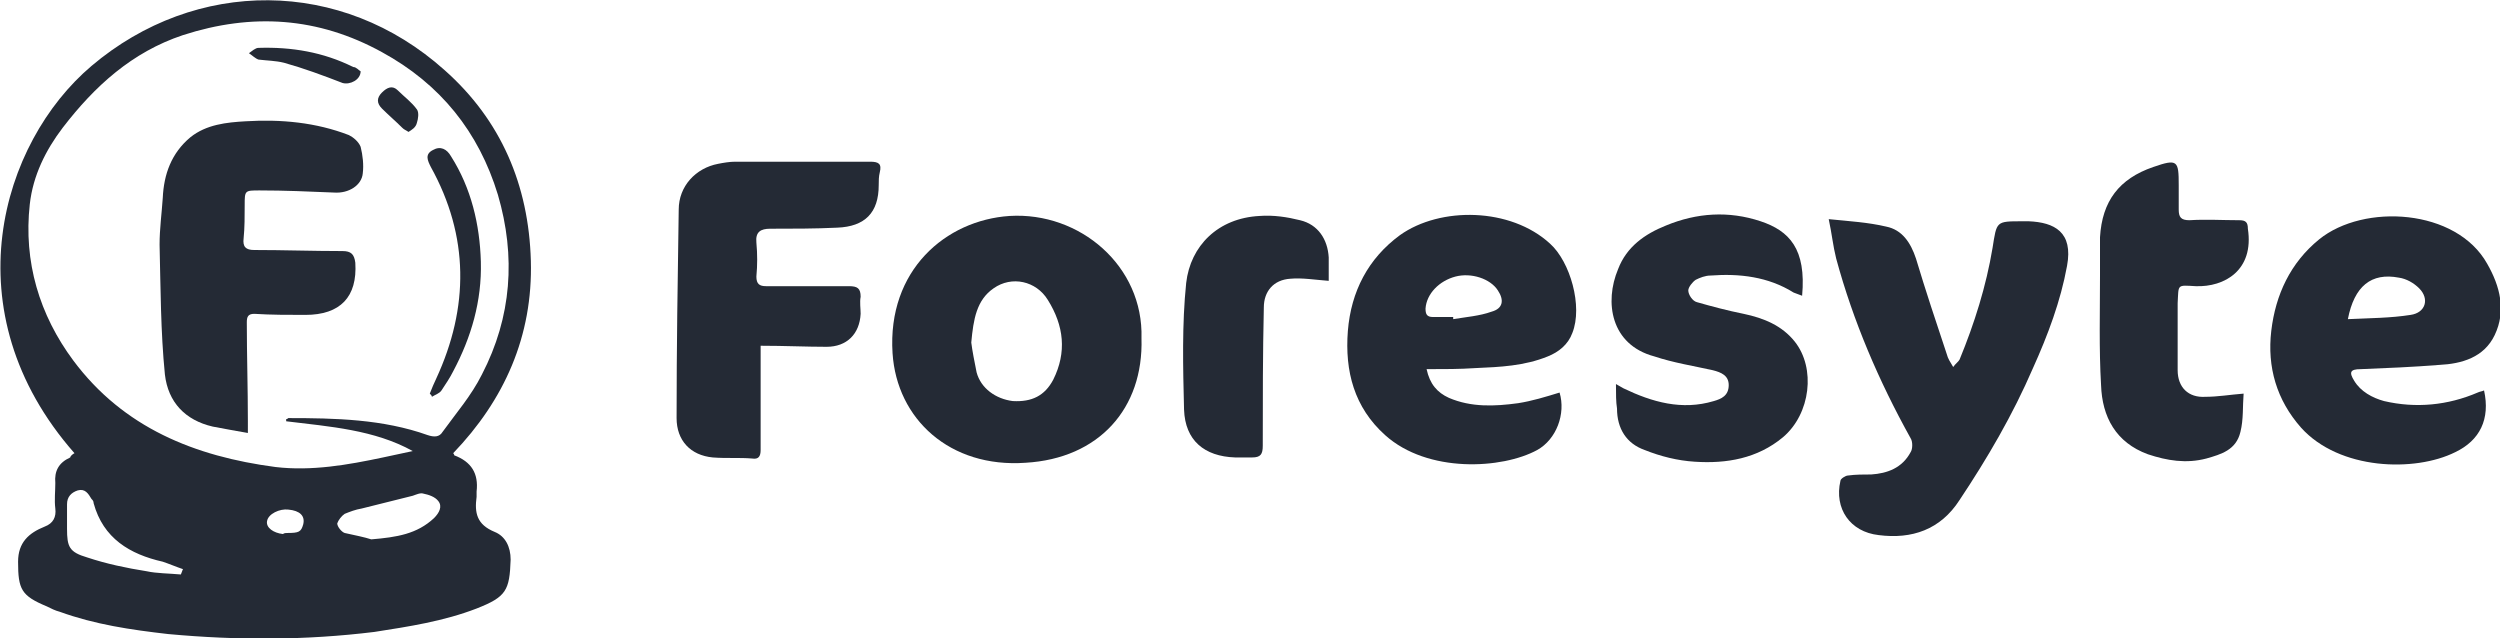 <?xml version="1.0" encoding="utf-8"?>
<!-- Generator: Adobe Illustrator 28.0.0, SVG Export Plug-In . SVG Version: 6.00 Build 0)  -->
<svg version="1.1" id="Layer_1" xmlns="http://www.w3.org/2000/svg" xmlns:xlink="http://www.w3.org/1999/xlink" x="0px" y="0px"
	 viewBox="0 0 235 60" style="enable-background:new 0 0 235 60;" xml:space="preserve">
<style type="text/css">
	.st0{fill:#242A35;}
</style>
<g id="ptwrNJ_00000157306527641336853040000002644113973480191634_">
	<g>
		<path class="st0" d="M7,42.6C-4.7,29.3,0.1,13.4,8.6,6.2c9.8-8.3,23.5-8.3,33.2,0.4c5.3,4.7,7.9,10.8,8.1,17.9s-2.5,13.1-7.3,18.1
			c0.1,0.1,0.1,0.2,0.1,0.2c1.6,0.6,2.3,1.7,2.1,3.4c0,0.2,0,0.3,0,0.5c-0.2,1.5,0,2.6,1.7,3.3c1,0.4,1.5,1.4,1.5,2.6
			c-0.1,2.9-0.4,3.5-3.2,4.6c-3.1,1.2-6.4,1.7-9.6,2.2c-6.5,0.8-12.9,0.8-19.4,0.2c-3.5-0.4-6.9-0.9-10.2-2.1
			c-0.4-0.1-0.8-0.3-1.2-0.5c-2.4-1-2.7-1.6-2.7-4.2c0-1.8,1-2.7,2.5-3.3c0.8-0.3,1.1-0.9,1-1.7c-0.1-0.8,0-1.6,0-2.4
			c-0.1-1.1,0.3-1.9,1.4-2.4C6.6,42.9,6.8,42.7,7,42.6z M26.9,39.6c0-0.1,0-0.2,0-0.2c0.1,0,0.2-0.1,0.2-0.1c4.4,0,8.9,0.1,13.1,1.6
			c0.6,0.2,1.1,0.2,1.4-0.3c1.3-1.8,2.7-3.4,3.7-5.4c2.8-5.4,3.2-11.1,1.5-16.9C45,12.4,41.4,7.9,35.9,4.9c-6-3.3-12.2-3.7-18.7-1.6
			C12.4,4.9,8.9,8.1,5.9,12c-1.6,2.1-2.8,4.5-3.1,7.2c-0.6,5.4,0.9,10.4,4.1,14.7c4.7,6.3,11.4,9,19,10c3.4,0.4,6.8-0.2,10.1-0.9
			c0.9-0.2,1.9-0.4,2.8-0.6C35.2,40.4,31,40.1,26.9,39.6z M17,54c0.1-0.2,0.1-0.3,0.2-0.5c-0.6-0.2-1.3-0.5-1.9-0.7
			c-3.1-0.7-5.6-2.2-6.5-5.5c0-0.2-0.1-0.3-0.2-0.4c-0.3-0.5-0.6-1-1.3-0.8c-0.6,0.2-1,0.6-1,1.3c0,0.8,0,1.5,0,2.3
			c0,1.7,0.2,2.2,1.9,2.7c1.8,0.6,3.7,1,5.6,1.3C14.7,53.9,15.9,53.9,17,54z M34.9,50.7c2.4-0.2,4.3-0.5,5.9-2
			c0.5-0.5,0.8-1.1,0.4-1.6c-0.3-0.4-0.9-0.6-1.4-0.7c-0.3-0.1-0.7,0.1-1,0.2c-1.6,0.4-3.2,0.8-4.8,1.2c-0.6,0.1-1.1,0.3-1.6,0.5
			c-0.3,0.2-0.6,0.6-0.7,0.9c0,0.3,0.4,0.8,0.7,0.9C33.3,50.3,34.3,50.5,34.9,50.7z M27,50.1c1.1,0,1.3-0.1,1.5-0.8
			c0.2-0.8-0.3-1.3-1.4-1.4c-0.8-0.1-1.9,0.4-2,1.1c-0.1,0.6,0.6,1.1,1.5,1.2C26.7,50.1,26.9,50.1,27,50.1z"/>
		<path class="st0" d="M107.3,31.8c0.2,6.6-4,11.3-10.9,11.7c-7.1,0.5-12.1-4.1-12.5-10.3c-0.5-7.8,5-12.5,11-12.9
			C101.5,19.9,107.5,25,107.3,31.8z M91.3,32.2c0.1,0.8,0.3,1.8,0.5,2.8c0.4,1.5,1.8,2.5,3.4,2.7c1.8,0.1,3-0.5,3.8-2
			c1.3-2.6,1-5.1-0.5-7.5c-1.1-1.8-3.4-2.3-5.1-1.1C91.8,28.2,91.5,30,91.3,32.2z"/>
		<path class="st0" d="M171.9,20.6c2,0.2,3.7,0.3,5.4,0.7c1.5,0.3,2.3,1.5,2.8,3c0.9,3,1.9,6,2.9,9c0.1,0.4,0.3,0.7,0.6,1.2
			c0.2-0.3,0.5-0.5,0.6-0.7c1.4-3.4,2.5-6.9,3.1-10.5c0.4-2.5,0.3-2.5,2.8-2.5c0.2,0,0.4,0,0.6,0c2.4,0.1,4.2,1,3.6,4.2
			c-0.6,3.3-1.8,6.5-3.2,9.6c-1.9,4.4-4.3,8.5-6.9,12.4c-1.8,2.8-4.5,3.7-7.6,3.3c-2.7-0.3-4.2-2.5-3.6-5.1c0-0.2,0.5-0.5,0.7-0.5
			c0.7-0.1,1.5-0.1,2.2-0.1c1.5-0.1,2.9-0.6,3.7-2.1c0.2-0.3,0.2-1,0-1.3c-3-5.4-5.4-11-7-16.9C172.3,23.1,172.2,22,171.9,20.6z"/>
		<path class="st0" d="M233.5,36.7c0.6,2.7-0.4,4.7-2.7,5.8c-3.8,1.9-10.9,1.7-14.5-2.3c-2.3-2.6-3.2-5.7-2.8-9.1s1.8-6.4,4.5-8.6
			c4.2-3.4,12.9-2.9,15.8,2.3c1.2,2.1,1.8,4.4,0.7,6.7c-1,2.1-3.1,2.7-5.2,2.8c-2.5,0.2-4.9,0.3-7.4,0.4c-1,0-1.1,0.3-0.6,1.1
			c0.6,1,1.7,1.6,2.8,1.9c3,0.7,6,0.4,8.8-0.8C233.1,36.8,233.3,36.8,233.5,36.7z M220.7,30c2.1-0.1,4-0.1,5.9-0.4
			c1.4-0.2,1.8-1.5,0.8-2.5c-0.5-0.5-1.2-0.9-1.9-1C222.9,25.6,221.3,26.9,220.7,30z"/>
		<path class="st0" d="M134.1,34.7c0.3,1.4,1,2.2,2.1,2.7c2.1,0.9,4.3,0.8,6.5,0.5c1.3-0.2,2.6-0.6,3.9-1c0.6,2-0.3,4.4-2.1,5.4
			c-3.3,1.8-10.3,2.2-14.3-1.4c-2.9-2.6-3.8-6-3.5-9.8c0.3-3.7,1.9-6.8,4.9-9c3.8-2.7,10.4-2.6,14.1,0.8c1.9,1.7,3.1,5.9,2.1,8.4
			c-0.4,1.1-1.3,1.8-2.3,2.2c-2.2,0.9-4.5,1-6.8,1.1C137.2,34.7,135.8,34.7,134.1,34.7z M136.6,29.8c0,0.1,0,0.1,0,0.2
			c1.2-0.2,2.5-0.3,3.6-0.7c1.1-0.3,1.2-1.1,0.6-2c-0.7-1.1-2.5-1.7-4-1.3s-2.7,1.6-2.8,3c0,0.5,0.1,0.8,0.7,0.8
			S136,29.8,136.6,29.8z"/>
		<path class="st0" d="M71.5,32.5c0,1.6,0,3.1,0,4.6c0,1.7,0,3.5,0,5.2c0,0.6-0.2,0.9-0.8,0.8c-1.2-0.1-2.4,0-3.7-0.1
			c-2.1-0.2-3.4-1.6-3.4-3.7c0-6.5,0.1-13.1,0.2-19.6c0-2.2,1.6-3.9,3.7-4.3c0.5-0.1,1.1-0.2,1.6-0.2c4.2,0,8.5,0,12.7,0
			c0.8,0,1.1,0.2,0.9,1c-0.1,0.4-0.1,0.8-0.1,1.2c0,2.6-1.3,3.9-3.9,4c-2.1,0.1-4.2,0.1-6.3,0.1c-0.9,0-1.4,0.3-1.3,1.3
			c0.1,1.1,0.1,2.1,0,3.2c0,0.7,0.3,0.9,0.9,0.9c2.6,0,5.2,0,7.8,0c0.8,0,1.1,0.2,1.1,1c-0.1,0.5,0,1.1,0,1.6
			c-0.1,1.9-1.3,3.1-3.2,3.1C75.8,32.6,73.7,32.5,71.5,32.5z"/>
		<path class="st0" d="M151.9,36.1c0.2,0.1,0.5,0.3,0.7,0.4c2.7,1.3,5.5,2.1,8.5,1.2c0.7-0.2,1.4-0.5,1.4-1.5c0-0.9-0.7-1.2-1.5-1.4
			c-1.8-0.4-3.7-0.7-5.5-1.3c-4.1-1.1-4.7-5.1-3.4-8.2c0.8-2.1,2.5-3.3,4.5-4.1c2.9-1.2,5.9-1.4,8.9-0.4c2.7,0.9,4.3,2.6,3.9,7
			c-0.3-0.1-0.5-0.2-0.8-0.3c-2.4-1.5-5.1-1.8-7.8-1.6c-0.5,0-1,0.2-1.4,0.4c-0.3,0.2-0.7,0.7-0.7,1c0,0.4,0.4,1,0.8,1.1
			c1.4,0.4,2.9,0.8,4.4,1.1c1.9,0.4,3.6,1.1,4.8,2.6c2,2.5,1.5,6.8-1.1,9c-2.4,2-5.3,2.5-8.3,2.3c-1.6-0.1-3.2-0.5-4.7-1.1
			c-1.7-0.6-2.6-2-2.6-3.9C151.9,37.8,151.9,37,151.9,36.1z"/>
		<path class="st0" d="M210.9,37c-0.1,1.2,0,2.4-0.3,3.6c-0.4,1.7-1.8,2.1-3.2,2.5c-1.9,0.5-3.7,0.2-5.5-0.4c-3-1.1-4.3-3.5-4.4-6.5
			c-0.2-3.4-0.1-6.9-0.1-10.3c0-1.2,0-2.4,0-3.6c0.2-3.4,1.8-5.5,5-6.6c2.3-0.8,2.4-0.6,2.4,1.7c0,0.8,0,1.5,0,2.3c0,0.7,0.2,1,1,1
			c1.6-0.1,3.1,0,4.7,0c0.6,0,0.8,0.2,0.8,0.8c0.6,3.9-2.2,5.5-4.9,5.4c-1.8-0.1-1.6-0.2-1.7,1.6c0,2.1,0,4.2,0,6.3
			c0,1.6,1,2.6,2.6,2.5C208.5,37.3,209.6,37.1,210.9,37z"/>
		<path class="st0" d="M124.9,26.4c-1.3-0.1-2.5-0.3-3.6-0.2c-1.6,0.1-2.5,1.2-2.5,2.7c-0.1,4.3-0.1,8.7-0.1,13c0,0.8-0.2,1.1-1,1.1
			c-0.5,0-1.1,0-1.6,0c-2.9-0.1-4.7-1.6-4.8-4.5c-0.1-4-0.2-8,0.2-11.9c0.4-3.5,3-6.1,6.9-6.3c1.3-0.1,2.6,0.1,3.8,0.4
			c1.7,0.4,2.6,1.8,2.7,3.5C124.9,24.9,124.9,25.7,124.9,26.4z"/>
		<path class="st0" d="M23.3,40.7c-1.2-0.2-2.2-0.4-3.3-0.6c-2.6-0.6-4.2-2.3-4.5-4.9c-0.4-4-0.4-8.1-0.5-12.2
			c0-1.5,0.2-2.9,0.3-4.4c0.1-2.2,0.8-4.2,2.6-5.7c1.5-1.2,3.4-1.4,5.2-1.5c3.3-0.2,6.6,0.1,9.7,1.3c0.4,0.2,0.9,0.6,1.1,1.1
			c0.2,0.8,0.3,1.7,0.2,2.5c-0.1,1.1-1.3,1.9-2.7,1.8c-2.3-0.1-4.7-0.2-7-0.2c-1.4,0-1.4,0-1.4,1.4c0,1,0,2.1-0.1,3.1
			c-0.1,0.8,0.2,1.1,1,1.1c2.8,0,5.5,0.1,8.3,0.1c0.8,0,1.1,0.3,1.2,1.1c0.2,3.2-1.4,4.9-4.7,4.9c-1.6,0-3.2,0-4.8-0.1
			c-0.6,0-0.7,0.3-0.7,0.8c0,3.1,0.1,6.2,0.1,9.3C23.3,39.9,23.3,40.2,23.3,40.7z"/>
		<path class="st0" d="M40.4,37c0.2-0.5,0.4-1,0.6-1.4c3.1-6.7,3.1-13.4-0.5-19.9c-0.3-0.6-0.6-1.2,0.2-1.6c0.7-0.4,1.3-0.1,1.7,0.6
			c1.9,3,2.7,6.4,2.8,9.9c0.1,3.7-0.9,7.1-2.6,10.3c-0.3,0.6-0.7,1.2-1.1,1.8c-0.2,0.3-0.6,0.4-0.9,0.6C40.6,37.2,40.5,37.1,40.4,37
			z"/>
		<path class="st0" d="M33.9,6.7c0,0.8-1,1.3-1.7,1.1c-1.8-0.7-3.7-1.4-5.5-1.9c-0.8-0.2-1.6-0.2-2.4-0.3C24,5.5,23.7,5.2,23.4,5
			c0.3-0.2,0.6-0.5,0.9-0.5c3.1-0.1,6.1,0.4,8.9,1.8C33.5,6.3,33.7,6.6,33.9,6.7z"/>
		<path class="st0" d="M38.4,12.4c-0.3-0.2-0.4-0.2-0.6-0.4c-0.6-0.6-1.3-1.2-1.9-1.8c-0.5-0.5-0.5-1,0-1.5s1-0.7,1.5-0.2
			c0.6,0.6,1.3,1.1,1.8,1.8c0.2,0.3,0.1,0.9,0,1.2C39.1,12,38.7,12.2,38.4,12.4z"/>
	</g>
</g>
</svg>
